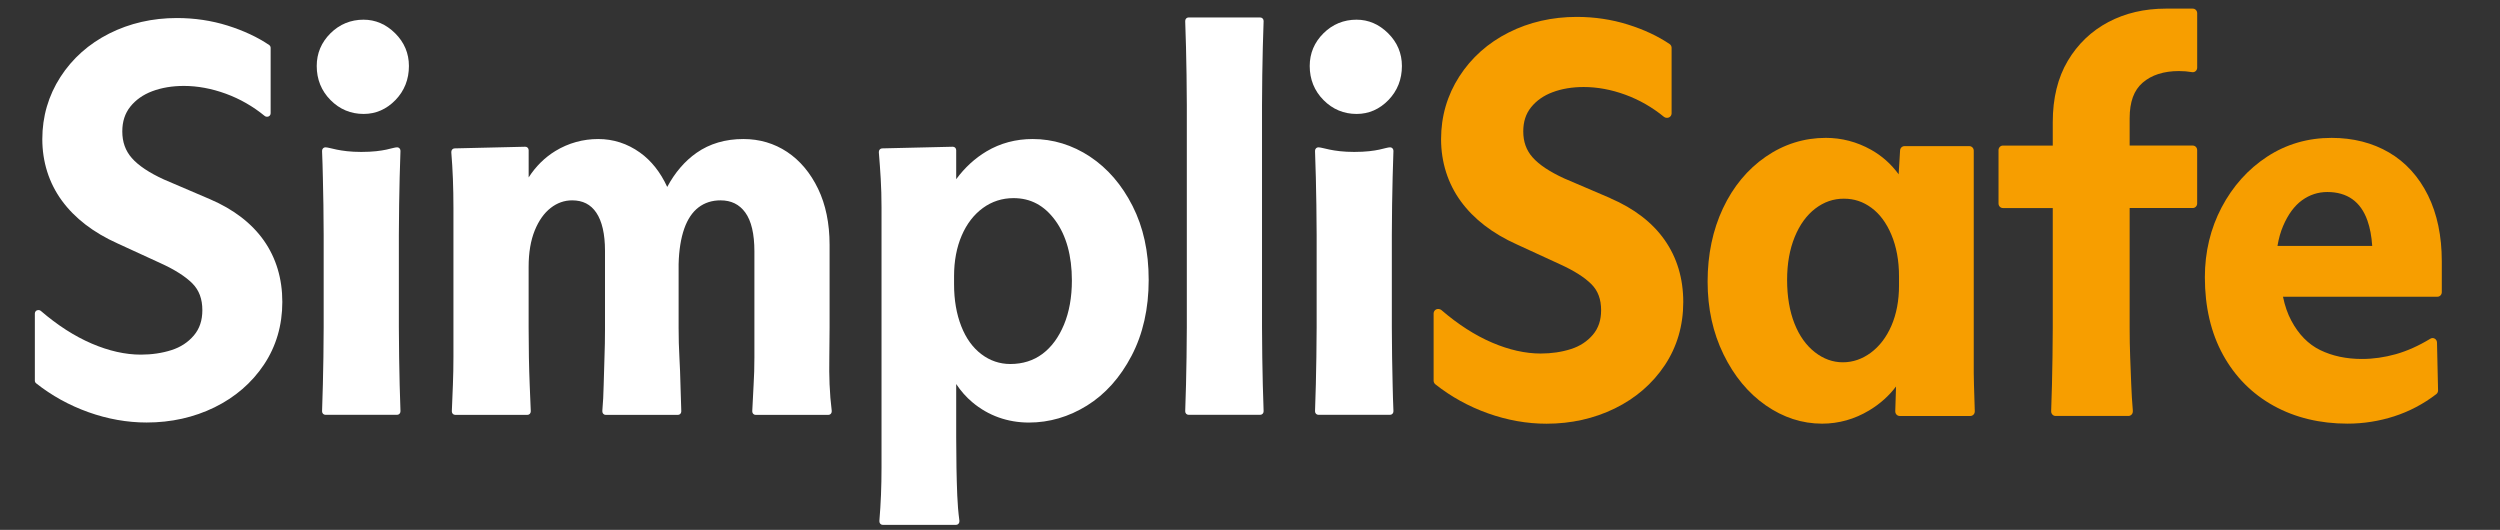 <svg id="SimpliSafeLogoDark" preserveAspectRatio="xMidYMid meet" viewBox="0 0 184 39" fill="none" xmlns="http://www.w3.org/2000/svg">
<rect x="0" y="0" width="184" height="39" fill="#333333" stroke="none"/>
<path d="M118.525 14.586L115.128 13.132C114.053 12.641 113.267 12.116 112.791 11.573C112.334 11.053 112.112 10.431 112.112 9.672C112.112 8.964 112.298 8.384 112.683 7.901C113.075 7.411 113.606 7.036 114.265 6.789C114.945 6.533 115.717 6.404 116.561 6.404C117.561 6.404 118.592 6.594 119.623 6.971C120.654 7.349 121.61 7.896 122.465 8.598C122.523 8.645 122.593 8.671 122.666 8.671H122.706C122.885 8.671 123.03 8.521 123.03 8.335V3.521C123.03 3.408 122.975 3.304 122.883 3.242C122.026 2.66 120.991 2.176 119.806 1.805C118.619 1.433 117.357 1.244 116.053 1.244C114.238 1.244 112.551 1.629 111.039 2.391C109.519 3.156 108.297 4.245 107.408 5.624C106.516 7.009 106.063 8.564 106.063 10.243C106.063 11.922 106.553 13.495 107.517 14.816C108.472 16.126 109.865 17.197 111.655 17.997L114.827 19.456C115.855 19.923 116.633 20.418 117.137 20.926C117.612 21.405 117.842 22.029 117.842 22.832C117.842 23.565 117.644 24.154 117.237 24.636C116.822 25.125 116.28 25.481 115.624 25.69C114.941 25.909 114.191 26.02 113.391 26.02C112.264 26.02 111.062 25.75 109.817 25.216C108.562 24.679 107.307 23.872 106.085 22.819C106.026 22.769 105.953 22.742 105.877 22.742H105.838C105.659 22.742 105.514 22.892 105.514 23.077V28.017C105.514 28.121 105.561 28.219 105.64 28.283C106.785 29.191 108.085 29.911 109.508 30.419C110.932 30.928 112.383 31.185 113.821 31.185C115.635 31.185 117.327 30.807 118.851 30.061C120.383 29.31 121.617 28.244 122.52 26.892C123.428 25.532 123.888 23.962 123.888 22.228C123.888 20.494 123.426 18.954 122.515 17.659C121.609 16.372 120.266 15.341 118.523 14.592L118.525 14.586Z" fill="#F79E00"/>
<path d="M145.284 28.31L145.268 27.487V11.09C145.268 10.905 145.123 10.755 144.944 10.755H140.169C139.998 10.755 139.857 10.893 139.846 11.069L139.741 12.83C139.193 12.077 138.511 11.469 137.702 11.017C136.666 10.44 135.548 10.147 134.379 10.147C132.782 10.147 131.292 10.614 129.953 11.539C128.619 12.46 127.56 13.737 126.809 15.335C126.06 16.926 125.68 18.739 125.68 20.725C125.68 22.711 126.073 24.487 126.849 26.078C127.627 27.675 128.671 28.937 129.952 29.828C131.239 30.726 132.637 31.181 134.104 31.181C135.33 31.181 136.497 30.853 137.574 30.205C138.365 29.729 139.026 29.14 139.548 28.445C139.535 29.052 139.517 29.651 139.492 30.24V30.281C139.492 30.466 139.637 30.616 139.816 30.616H145.019C145.198 30.616 145.343 30.466 145.343 30.281V30.227C145.317 29.609 145.297 28.964 145.284 28.311V28.31ZM139.768 21.009C139.768 22.116 139.58 23.112 139.21 23.969C138.844 24.814 138.334 25.483 137.693 25.959C137.06 26.428 136.368 26.665 135.631 26.665C134.894 26.665 134.205 26.415 133.575 25.923C132.934 25.422 132.429 24.714 132.075 23.816C131.714 22.904 131.531 21.823 131.531 20.603C131.531 19.384 131.721 18.347 132.093 17.434C132.461 16.537 132.97 15.835 133.61 15.347C134.251 14.861 134.937 14.623 135.708 14.623C136.479 14.623 137.126 14.847 137.732 15.29C138.345 15.738 138.841 16.406 139.206 17.275C139.577 18.159 139.767 19.184 139.767 20.319V21.007L139.768 21.009Z" fill="#F79E00"/>
<path d="M161.386 0.635H159.391C157.833 0.635 156.415 0.968 155.174 1.623C153.926 2.283 152.921 3.244 152.188 4.479C151.455 5.714 151.083 7.231 151.083 8.986V10.714H147.415C147.236 10.714 147.091 10.865 147.091 11.05V14.977C147.091 15.162 147.236 15.312 147.415 15.312H151.083V24.126C151.083 24.844 151.077 25.563 151.064 26.265L151.025 28.309C151.012 28.962 150.992 29.606 150.966 30.239V30.279C150.966 30.465 151.111 30.615 151.29 30.615H156.652C156.831 30.615 156.976 30.465 156.976 30.279V30.239C156.976 30.23 156.976 30.22 156.976 30.209C156.923 29.594 156.884 28.953 156.859 28.302C156.833 27.641 156.807 26.966 156.781 26.278C156.755 25.602 156.742 24.879 156.742 24.125V15.311H161.387C161.566 15.311 161.711 15.161 161.711 14.976V11.048C161.711 10.863 161.566 10.713 161.387 10.713H156.742V8.7C156.742 7.498 157.055 6.641 157.702 6.083C158.357 5.517 159.255 5.23 160.371 5.23C160.703 5.23 161.027 5.257 161.335 5.31C161.429 5.326 161.525 5.299 161.598 5.236C161.671 5.172 161.713 5.079 161.713 4.98V0.971C161.713 0.785 161.568 0.635 161.389 0.635H161.386Z" fill="#F79E00"/>
<path d="M178.702 14.379C178.022 13.003 177.058 11.942 175.833 11.224C174.616 10.511 173.192 10.148 171.603 10.148C169.852 10.148 168.254 10.616 166.852 11.537C165.455 12.453 164.331 13.708 163.512 15.262C162.694 16.815 162.278 18.546 162.278 20.402C162.278 22.584 162.727 24.505 163.613 26.113C164.5 27.727 165.754 28.99 167.342 29.866C168.922 30.738 170.75 31.18 172.778 31.18C173.952 31.18 175.111 30.997 176.22 30.638C177.332 30.278 178.371 29.73 179.311 29.008C179.396 28.943 179.444 28.84 179.441 28.73L179.363 25.209C179.36 25.09 179.298 24.982 179.197 24.924C179.096 24.866 178.974 24.867 178.876 24.928C178.018 25.45 177.162 25.834 176.333 26.067C175.503 26.301 174.663 26.42 173.835 26.42C172.688 26.42 171.656 26.2 170.764 25.765C169.892 25.339 169.177 24.61 168.64 23.599C168.369 23.091 168.165 22.504 168.028 21.84H179.392C179.571 21.84 179.716 21.69 179.716 21.505V19.226C179.716 17.374 179.375 15.742 178.702 14.378V14.379ZM167.622 18.1C167.713 17.555 167.852 17.061 168.041 16.622C168.406 15.772 168.87 15.145 169.43 14.739C169.991 14.335 170.61 14.132 171.29 14.132C172.02 14.132 172.633 14.308 173.13 14.658C173.625 15.009 173.996 15.535 174.244 16.237C174.433 16.772 174.549 17.393 174.595 18.1H167.623H167.622Z" fill="#F79E00"/>
<path d="M15.464 14.665L12.065 13.21C10.98 12.715 10.185 12.184 9.701 11.631C9.231 11.094 9.001 10.454 9.001 9.675C9.001 8.946 9.194 8.35 9.59 7.851C9.991 7.35 10.535 6.966 11.208 6.713C11.897 6.455 12.678 6.324 13.531 6.324C14.54 6.324 15.58 6.517 16.621 6.897C17.661 7.278 18.624 7.83 19.485 8.537C19.528 8.572 19.582 8.591 19.637 8.591H19.676C19.81 8.591 19.919 8.479 19.919 8.339V3.521C19.919 3.436 19.877 3.358 19.809 3.312C18.958 2.735 17.93 2.255 16.753 1.884C15.574 1.514 14.319 1.327 13.023 1.327C11.22 1.327 9.546 1.71 8.044 2.466C6.538 3.225 5.326 4.303 4.445 5.669C3.562 7.042 3.114 8.58 3.114 10.241C3.114 11.903 3.597 13.459 4.553 14.765C5.5 16.062 6.881 17.123 8.658 17.92L11.829 19.377C12.866 19.848 13.652 20.349 14.164 20.865C14.654 21.361 14.893 22.004 14.893 22.831C14.893 23.584 14.689 24.192 14.268 24.69C13.844 25.191 13.288 25.555 12.618 25.768C11.928 25.989 11.169 26.101 10.361 26.101C9.224 26.101 8.012 25.828 6.756 25.29C5.493 24.749 4.231 23.939 3.003 22.88C2.96 22.842 2.903 22.822 2.847 22.822H2.808C2.673 22.822 2.565 22.934 2.565 23.073V28.012C2.565 28.091 2.6 28.164 2.66 28.211C3.797 29.114 5.091 29.829 6.505 30.335C7.92 30.841 9.361 31.097 10.791 31.097C12.593 31.097 14.274 30.722 15.787 29.981C17.305 29.236 18.53 28.18 19.425 26.84C20.323 25.494 20.779 23.942 20.779 22.224C20.779 20.506 20.321 18.984 19.421 17.703C18.523 16.43 17.192 15.407 15.463 14.665H15.464Z" fill="white"/>
<path d="M61.057 28.326C61.031 27.683 61.025 27 61.038 26.297C61.051 25.578 61.057 24.848 61.057 24.126V18.013C61.057 16.442 60.772 15.057 60.21 13.893C59.646 12.723 58.879 11.812 57.933 11.182C56.984 10.551 55.899 10.232 54.71 10.232C53.388 10.232 52.23 10.574 51.268 11.247C50.401 11.854 49.675 12.698 49.108 13.759C48.609 12.675 47.935 11.824 47.101 11.228C46.176 10.567 45.142 10.232 44.027 10.232C42.913 10.232 41.831 10.529 40.87 11.117C40.09 11.595 39.431 12.246 38.909 13.059V11.051C38.909 10.984 38.883 10.919 38.836 10.871C38.788 10.824 38.724 10.798 38.66 10.8L33.456 10.921C33.324 10.924 33.218 11.036 33.218 11.173V11.213C33.218 11.22 33.218 11.228 33.218 11.235C33.269 11.849 33.308 12.498 33.334 13.167C33.36 13.845 33.373 14.563 33.373 15.303V26.274C33.373 26.959 33.36 27.645 33.334 28.309C33.308 28.97 33.282 29.61 33.256 30.242V30.282C33.256 30.422 33.364 30.534 33.499 30.534H38.821C38.956 30.534 39.064 30.422 39.064 30.282V30.231C39.038 29.61 39.012 28.976 38.986 28.329C38.96 27.694 38.94 27.007 38.927 26.29C38.914 25.596 38.907 24.875 38.907 24.088V19.635C38.907 18.594 39.059 17.694 39.358 16.96C39.654 16.235 40.048 15.678 40.533 15.303C41.009 14.932 41.539 14.746 42.109 14.746C42.892 14.746 43.473 15.042 43.886 15.65C44.311 16.28 44.528 17.225 44.528 18.462V24.25C44.528 24.934 44.515 25.632 44.489 26.326C44.462 27.015 44.443 27.698 44.43 28.355C44.417 29.01 44.384 29.637 44.333 30.22C44.333 30.228 44.333 30.235 44.333 30.243V30.284C44.333 30.423 44.442 30.535 44.576 30.535H49.899C50.033 30.535 50.142 30.423 50.142 30.284V30.232C50.116 29.614 50.096 28.976 50.083 28.336C50.07 27.675 50.042 26.991 50.005 26.302C49.965 25.608 49.946 24.878 49.946 24.13V19.441C49.971 18.421 50.11 17.543 50.361 16.828C50.604 16.137 50.957 15.611 51.412 15.263C51.863 14.92 52.406 14.746 53.028 14.746C53.815 14.746 54.411 15.038 54.85 15.638C55.298 16.252 55.524 17.215 55.524 18.502V26.296C55.524 27.004 55.505 27.687 55.465 28.325C55.425 29.005 55.392 29.629 55.367 30.243V30.284C55.367 30.423 55.476 30.535 55.611 30.535H60.972C61.107 30.535 61.215 30.423 61.215 30.284V30.243C61.215 30.232 61.215 30.221 61.213 30.211C61.136 29.597 61.083 28.964 61.059 28.33L61.057 28.326Z" fill="white"/>
<path d="M80.224 11.527C78.924 10.669 77.503 10.232 76.003 10.232C74.766 10.232 73.626 10.536 72.615 11.136C71.76 11.643 71.008 12.333 70.376 13.19V11.051C70.376 10.984 70.35 10.919 70.303 10.871C70.256 10.824 70.193 10.8 70.128 10.8L64.923 10.921C64.791 10.924 64.685 11.036 64.685 11.173V11.213C64.685 11.22 64.685 11.228 64.685 11.235C64.737 11.861 64.783 12.506 64.821 13.152C64.86 13.806 64.88 14.523 64.88 15.282V34.391C64.88 35.089 64.867 35.775 64.841 36.425C64.814 37.066 64.775 37.703 64.724 38.316C64.724 38.323 64.724 38.331 64.724 38.338V38.378C64.724 38.518 64.833 38.63 64.967 38.63H70.368C70.503 38.63 70.611 38.518 70.611 38.378V38.338C70.611 38.327 70.611 38.315 70.609 38.304C70.531 37.717 70.479 37.098 70.454 36.465C70.428 35.821 70.409 35.135 70.396 34.427C70.383 33.736 70.376 32.982 70.376 32.186V28.264C70.72 28.782 71.118 29.232 71.565 29.606C72.145 30.096 72.796 30.47 73.498 30.722C74.198 30.973 74.95 31.1 75.73 31.1C77.229 31.1 78.666 30.68 80.003 29.85C81.34 29.02 82.443 27.79 83.28 26.192C84.118 24.596 84.543 22.717 84.543 20.606C84.543 18.494 84.145 16.721 83.36 15.166C82.573 13.609 81.519 12.385 80.222 11.528L80.224 11.527ZM78.304 23.906C77.919 24.83 77.387 25.552 76.722 26.048C76.063 26.54 75.267 26.791 74.359 26.791C73.58 26.791 72.865 26.549 72.233 26.07C71.595 25.589 71.096 24.897 70.75 24.012C70.398 23.118 70.219 22.079 70.219 20.929V20.322C70.219 19.203 70.41 18.196 70.785 17.328C71.156 16.469 71.681 15.789 72.347 15.305C73.007 14.825 73.763 14.582 74.594 14.582C75.855 14.582 76.86 15.119 77.668 16.223C78.479 17.334 78.891 18.823 78.891 20.646C78.891 21.874 78.694 22.972 78.304 23.907V23.906Z" fill="white"/>
<path d="M92.758 1.285H87.475C87.34 1.285 87.232 1.398 87.232 1.537V1.588C87.258 2.206 87.278 2.852 87.291 3.505L87.33 5.529C87.343 6.226 87.35 6.967 87.35 7.731V24.085C87.35 24.849 87.343 25.59 87.33 26.286L87.291 28.31C87.278 28.964 87.258 29.609 87.232 30.238V30.278C87.232 30.417 87.34 30.529 87.475 30.529H92.758C92.893 30.529 93.001 30.417 93.001 30.278V30.227C92.975 29.609 92.956 28.963 92.942 28.31L92.903 26.286C92.89 25.589 92.884 24.848 92.884 24.084V7.731C92.884 6.967 92.89 6.226 92.903 5.53L92.942 3.506C92.956 2.852 92.975 2.207 93.001 1.579V1.538C93.001 1.399 92.893 1.287 92.758 1.287V1.285Z" fill="white"/>
<path d="M26.764 1.448C25.816 1.448 24.995 1.784 24.325 2.448C23.652 3.116 23.311 3.925 23.311 4.855C23.311 5.84 23.652 6.683 24.324 7.363C24.994 8.042 25.815 8.386 26.764 8.386C27.661 8.386 28.449 8.042 29.107 7.362C29.764 6.682 30.097 5.838 30.097 4.857C30.097 3.927 29.756 3.117 29.083 2.449C28.413 1.785 27.633 1.449 26.762 1.449L26.764 1.448Z" fill="white"/>
<path d="M99.847 1.448C98.9 1.448 98.079 1.784 97.409 2.448C96.736 3.116 96.395 3.925 96.395 4.855C96.395 5.84 96.736 6.683 97.408 7.363C98.078 8.042 98.899 8.386 99.847 8.386C100.745 8.386 101.533 8.042 102.191 7.362C102.848 6.682 103.181 5.838 103.181 4.857C103.181 3.927 102.84 3.117 102.167 2.449C101.497 1.785 100.717 1.449 99.846 1.449L99.847 1.448Z" fill="white"/>
<path d="M29.23 10.843C28.894 10.843 28.32 11.182 26.589 11.182C24.98 11.182 24.276 10.843 23.948 10.843C23.813 10.843 23.705 10.955 23.705 11.094V11.146C23.731 11.764 23.75 12.41 23.763 13.063L23.803 15.086C23.816 15.784 23.822 16.525 23.822 17.287V24.085C23.822 24.849 23.816 25.59 23.803 26.286L23.763 28.31C23.75 28.964 23.731 29.609 23.705 30.238V30.278C23.705 30.417 23.813 30.53 23.948 30.53H29.231C29.366 30.53 29.474 30.417 29.474 30.278V30.227C29.448 29.609 29.428 28.963 29.415 28.31L29.376 26.286C29.363 25.589 29.356 24.848 29.356 24.084V17.286C29.356 16.522 29.363 15.781 29.376 15.085L29.415 13.061C29.428 12.407 29.448 11.762 29.474 11.133V11.093C29.474 10.954 29.366 10.842 29.231 10.842L29.23 10.843Z" fill="white"/>
<path d="M102.312 10.843C101.976 10.843 101.403 11.182 99.671 11.182C98.062 11.182 97.358 10.843 97.03 10.843C96.896 10.843 96.787 10.955 96.787 11.094V11.146C96.813 11.764 96.833 12.41 96.846 13.063L96.885 15.086C96.898 15.784 96.905 16.525 96.905 17.287V24.085C96.905 24.849 96.898 25.59 96.885 26.286L96.846 28.31C96.833 28.964 96.813 29.609 96.787 30.238V30.278C96.787 30.417 96.896 30.53 97.03 30.53H102.313C102.448 30.53 102.556 30.417 102.556 30.278V30.227C102.53 29.609 102.511 28.963 102.498 28.31L102.458 26.286C102.445 25.589 102.439 24.848 102.439 24.084V17.286C102.439 16.522 102.445 15.781 102.458 15.085L102.498 13.061C102.511 12.407 102.53 11.762 102.556 11.133V11.093C102.556 10.954 102.448 10.842 102.313 10.842L102.312 10.843Z" fill="white"/>
</svg>
